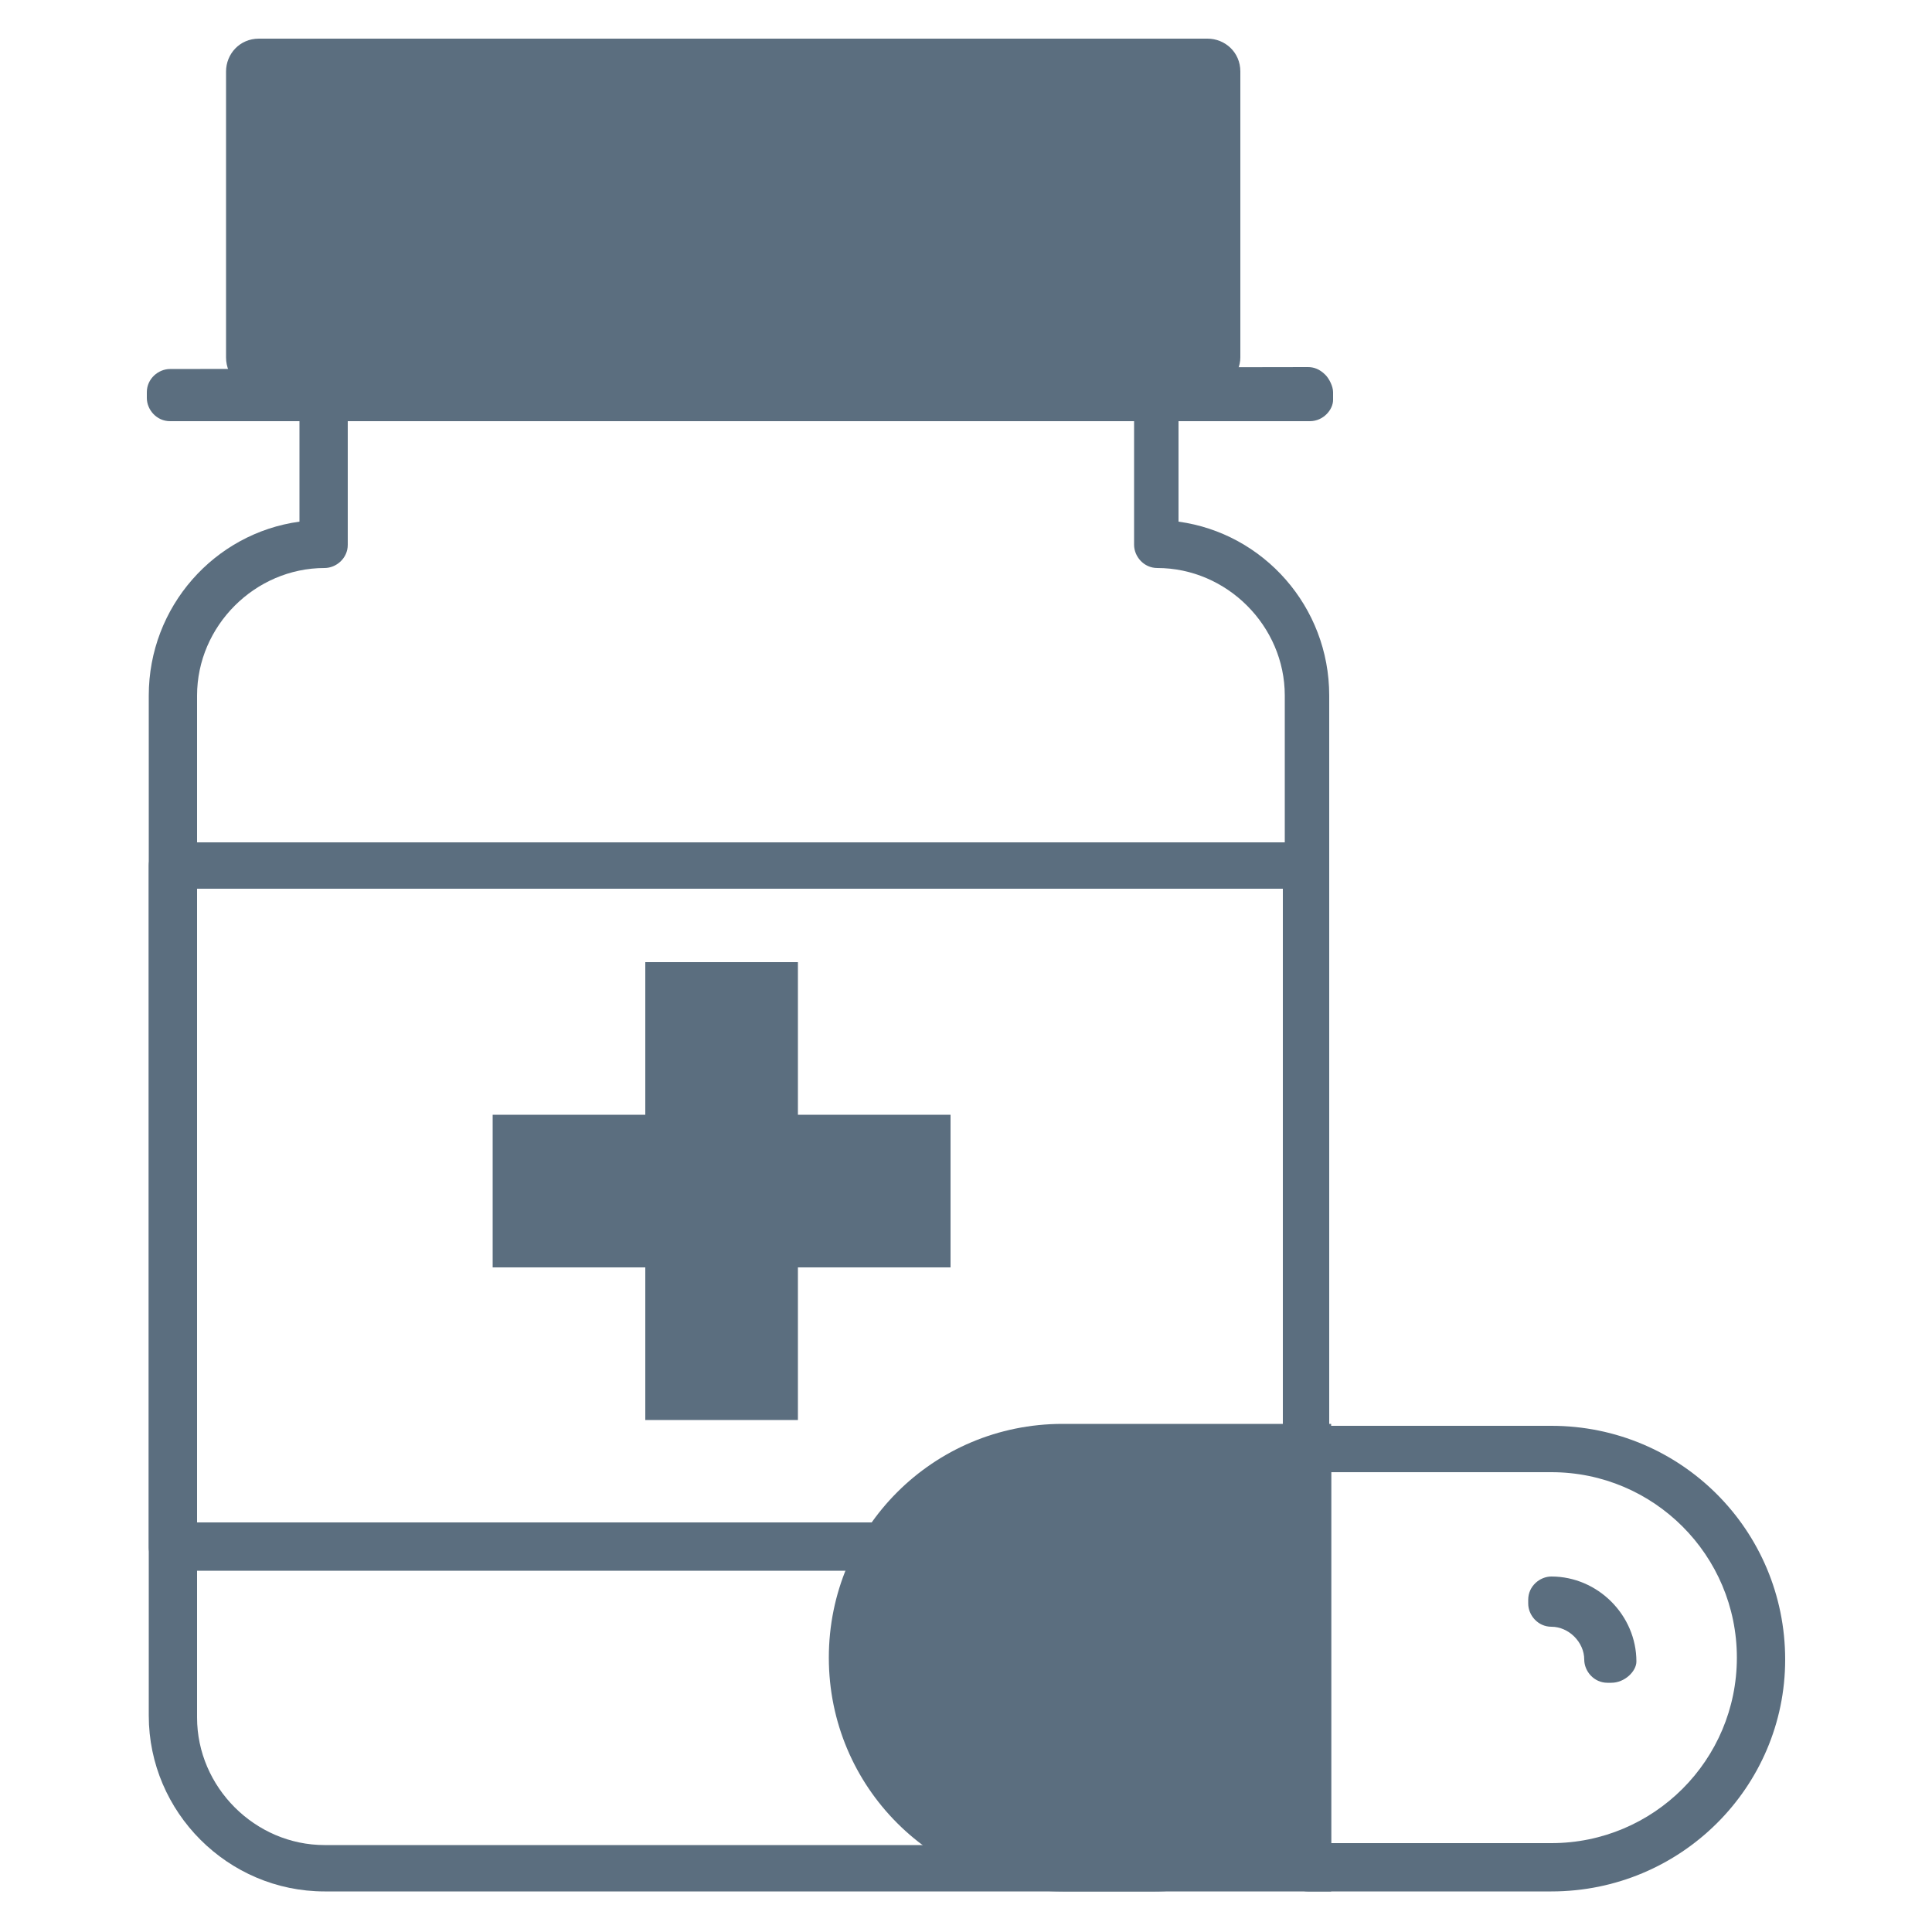 <?xml version="1.0" encoding="utf-8"?>
<!-- Generator: Adobe Illustrator 28.0.0, SVG Export Plug-In . SVG Version: 6.00 Build 0)  -->
<svg version="1.1" id="Layer_1" xmlns="http://www.w3.org/2000/svg" xmlns:xlink="http://www.w3.org/1999/xlink" x="0px" y="0px"
	 viewBox="0 0 100 100" style="enable-background:new 0 0 100 100;" xml:space="preserve">
<style type="text/css">
	.st0{fill:#5B6E7F;}
</style>
<g>
	<g>
		<g>
			<g>
				<g>
					<path class="st0" d="M59.8,97.9h-43c-5,0-9.1-4.1-9.1-9.1V36c0-4.6,3.4-8.4,7.8-9v-6.7c0-0.7,0.6-1.2,1.2-1.2h43.1
						c0.7,0,1.2,0.6,1.2,1.2V27c4.4,0.6,7.8,4.4,7.8,9v52.9C68.9,93.8,64.8,97.9,59.8,97.9z M18,21.6v6.6c0,0.7-0.6,1.2-1.2,1.2
						c-3.6,0-6.6,3-6.6,6.6v52.9c0,3.6,3,6.6,6.6,6.6h43.1c3.6,0,6.6-3,6.6-6.6V36c0-3.6-3-6.6-6.6-6.6c-0.7,0-1.2-0.6-1.2-1.2v-6.6
						C58.7,21.6,18,21.6,18,21.6z"/>
				</g>
				<g>
					<path class="st0" d="M67.8,21.8h-59c-0.7,0-1.2-0.6-1.2-1.2v-0.3c0-0.7,0.6-1.2,1.2-1.2L67.7,19l0,0c0.3,0,0.6,0.1,0.9,0.4
						c0.2,0.2,0.4,0.6,0.4,0.9v0.4C69,21.2,68.5,21.8,67.8,21.8z"/>
				</g>
				<g>
					<g>
						<path class="st0" d="M67.7,81.3H8.9c-0.7,0-1.2-0.6-1.2-1.2V44.8c0-0.7,0.6-1.2,1.2-1.2h58.7c0.7,0,1.2,0.6,1.2,1.2V80
							C68.9,80.7,68.4,81.3,67.7,81.3z M10.2,78.8h56.2V46H10.2V78.8z"/>
					</g>
				</g>
			</g>
		</g>
		<g>
			<g>
				<g>
					<path class="st0" d="M55,75c-6,0-10.8,4.9-10.8,10.8c0,6,4.9,10.8,10.8,10.8h12.6V75H55z"/>
					<path class="st0" d="M68.9,97.9H55c-6.7,0-12.1-5.4-12.1-12.1S48.3,73.7,55,73.7h13.9V97.9z M55,76.2c-5.3,0-9.6,4.3-9.6,9.6
						s4.3,9.6,9.6,9.6h11.4V76.2H55z"/>
				</g>
				<g>
					<path class="st0" d="M80.3,97.9H67.7c-0.7,0-1.2-0.6-1.2-1.2V75c0-0.7,0.6-1.2,1.2-1.2h12.6c6.7,0,12.1,5.4,12.1,12.1
						C92.4,92.5,87,97.9,80.3,97.9z M68.9,95.4h11.4c5.3,0,9.6-4.3,9.6-9.6s-4.3-9.6-9.6-9.6H68.9V95.4z"/>
				</g>
			</g>
			<g>
				<path class="st0" d="M83.4,87.1h-0.2c-0.7,0-1.2-0.6-1.2-1.2c0-0.9-0.8-1.7-1.7-1.7c-0.7,0-1.2-0.6-1.2-1.2v-0.2
					c0-0.7,0.6-1.2,1.2-1.2c2.4,0,4.4,2,4.4,4.4C84.7,86.5,84.1,87.1,83.4,87.1z"/>
			</g>
		</g>
	</g>
	<g>
		<g>
			<path class="st0" d="M41.3,49.8h-7.9v7.9h-7.9v7.9h7.9v7.9h7.9v-7.9h7.9v-7.9h-7.9V49.8z"/>
		</g>
	</g>
	<g>
		<g>
			<path class="st0" d="M62.5,20.2H13.4c-0.9,0-1.7-0.7-1.7-1.7V3.7c0-0.9,0.7-1.7,1.7-1.7h49.1c0.9,0,1.7,0.7,1.7,1.7v14.8
				C64.2,19.4,63.4,20.2,62.5,20.2z"/>
		</g>
	</g>
</g>
</svg>

